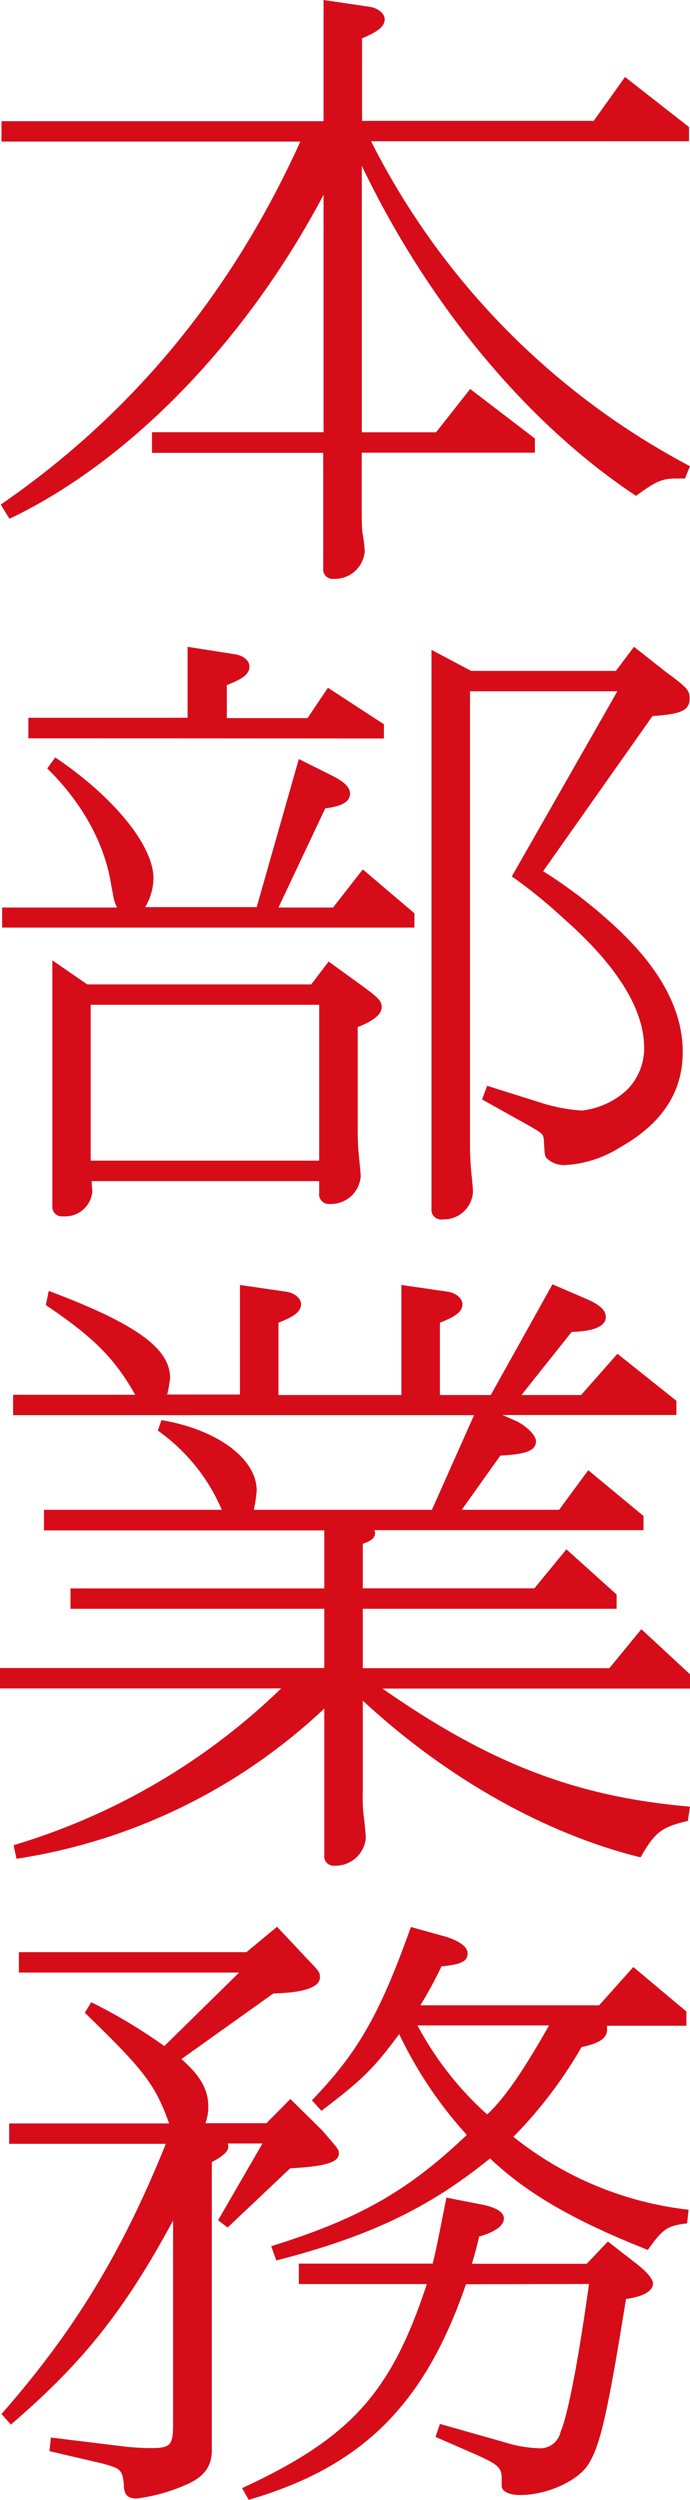 <svg xmlns="http://www.w3.org/2000/svg" viewBox="0 0 83.68 303.02"><path d="M.09 61.16c15.78-10.87 27.91-25.41 36.33-44H.18v-2.47h39.06V0l5.56.82c1.05.15 1.85.83 1.85 1.5 0 .9-.8 1.5-2.74 2.33v10H72l3.8-5.32 7.76 6.07v1.72H45a90.75 90.75 0 0038.68 39.39L83.07 58h-1c-1.77 0-2.47.3-4.94 2.1-13.23-8.77-25.22-23.23-33.25-40v32.3h9l4.14-5.25 7.85 6v1.72h-21v6.37c0 1.43 0 2.63.09 3.38a14.22 14.22 0 01.27 2.25 3.63 3.63 0 01-3.79 3.29 1.13 1.13 0 01-1.24-1.27v-14H18.43v-2.5h20.81V23.61C29.89 41.3 15.79 55.91 1.15 62.88zM6.7 91.81c7.14 4.8 11.91 10.72 11.91 14.62a7 7 0 01-1 3.52h13.52L36.24 92l4 2c1.5.75 2.21 1.43 2.21 2.18 0 1-1 1.57-3 1.79L33.77 110h6.62l3.61-4.62 6.26 5.32v1.73h-50V110H14.2a5.23 5.23 0 01-.36-.9c-.08-.3-.17-.9-.35-1.8-.79-5.09-3.53-10-7.76-14.16zm-3.26-2.32V87h19.31v-8.6l5.73.9c1 .15 1.77.75 1.77 1.5 0 .9-.8 1.49-2.74 2.24v4h9.79l2.47-3.68 6.79 4.43v1.72zm7.14 29.83h27.16l2.12-2.77 4.14 3c1.94 1.42 2.29 1.79 2.29 2.54s-.79 1.58-2.91 2.4v12.59a30.84 30.84 0 00.18 3.38c.09.9.18 1.72.18 2.17a3.61 3.61 0 01-3.71 3.3 1.18 1.18 0 01-1.32-1.35v-1.42h-27.6l.09 1.27a3.31 3.31 0 01-3.53 3 1.16 1.16 0 01-1.32-1.28V116.4zm28.13 21.36v-18.89H11v18.89zm18.43-59.36h17.55l2.2-2.92 4 3.15c2.56 1.87 2.74 2.17 2.74 3.14 0 1.43-1.06 1.88-4.5 2.1L65.87 105.6a58.69 58.69 0 019.26 7.2c5.12 4.87 7.67 9.82 7.67 14.69s-2.47 8.7-7.67 11.62a13.74 13.74 0 01-6.53 2.1 3 3 0 01-2.38-.9c-.17-.38-.17-.38-.26-2.1-.09-.75-.09-.75-1.59-1.65l-5.91-3.3.62-1.65 6.35 2a21.07 21.07 0 005.11 1 9.68 9.68 0 005.46-2.47 7.16 7.16 0 002.12-5.1c0-4.72-3.26-10-9.88-15.81a58.79 58.79 0 00-6.17-5l12.8-22.44H57v55.09a33.44 33.44 0 00.18 3.45c.09.9.18 1.72.18 2.17a3.55 3.55 0 01-3.71 3.3 1.16 1.16 0 01-1.32-1.27V78.77zM39.33 207.09A69.75 69.75 0 012 225.3l-.35-1.65a79 79 0 0032.45-19H0v-2.47h39.33V195H8.55v-2.47h30.78v-7.03h-34V183H26.9a22.62 22.62 0 00-7.76-9.6l.44-1.27c6.7 1.12 11.55 4.65 11.55 8.54a16.12 16.12 0 01-.35 2.33h21.6l5.11-11.47H1.59v-2.47H16.4c-2.47-4.35-4.94-6.9-10.84-10.87l.35-1.72c10.67 4 14.72 7 14.72 10.56a17.8 17.8 0 01-.35 2h8.82v-13.28l5.64.82c1 .15 1.77.82 1.77 1.5 0 .9-.8 1.5-2.74 2.25v8.77h14.91v-13.34l5.64.82c1 .15 1.76.82 1.76 1.5 0 .9-.79 1.5-2.73 2.25v8.77h6.17L67 155.67l4 1.72c1.77.75 2.47 1.43 2.47 2.25 0 1.13-1.5 1.73-4.14 1.8l-6.09 7.65h7.23l4.41-5 7.15 5.7v1.72h-21.1l1.86.82C64 173 65 174 65 174.71c0 1.12-1.24 1.57-4.32 1.72L56 183h11.81l3.53-4.8 6.7 5.55v1.72H45.41l.09.3c0 .6-.44 1-1.5 1.35v5.4h20.81l3.88-4.73 6.09 5.48V195H44v7.2h29.9l3.88-4.73 5.9 5.47v1.73h-37.3c13 9.07 23.46 13.12 37.3 14.31l-.26 1.73c-3.17.75-4 1.35-5.73 4.42-11.55-2.85-23.55-9.59-33.69-19v11.09a18.64 18.64 0 00.18 3.45c.09.9.18 1.72.18 2.17a3.69 3.69 0 01-3.8 3.3 1.13 1.13 0 01-1.23-1.27zM29 239.09H2.29v-2.47h27.6l3.71-3.08 3.88 4.13c1.23 1.27 1.32 1.42 1.32 2 0 1.2-1.94 1.87-5.64 1.95L22 249.58c2.29 2 3.26 3.68 3.26 5.77a5.57 5.57 0 01-.35 2h7.4l2.91-2.93 3.88 3.83c2 2.32 2 2.32 2 2.77 0 1.05-1.59 1.57-5.91 1.8L27.6 270l-1.15-.89 5.38-9.3H27.6a.6.6 0 01.09.38c0 .6-.71 1.2-2 1.87V297c0 2-1 3.22-3 4.12a21.79 21.79 0 01-6.08 1.72c-1.15 0-1.59-.45-1.59-1.72-.18-1.8-.44-1.95-2.73-2.55L6 297.1l.17-1.65 9.26 1.13c.8.07 1.77.15 2.82.15 2.38 0 2.74-.3 2.74-2.85v-24.73c-5.91 10.94-10.94 17.23-19.67 24.73L.18 292.6C9 282.56 14.81 273 20.11 259.85h-19v-2.47h19.4c-1.68-4.72-3.09-6.52-10.23-13.42l.79-1.27a64.77 64.77 0 018.86 5.31zm27.51 37.78C51.5 291.48 43.91 299 30.16 303l-.8-1.42c13.14-6.07 18.08-11.54 22.4-24.73H36.24v-2.48h16.23c.44-1.72.79-3.6 1.67-8l4.59.9c1.59.38 2.38.9 2.38 1.65s-.88 1.57-3 2.17c-.44 1.88-.62 2.4-.88 3.3h13.93l2.56-2.7 3.09 2.4c1.58 1.2 2.38 2.1 2.38 2.7 0 .9-1.15 1.57-3.27 1.87-2.29 14.17-3.17 18.07-4.76 20.32-1.5 1.94-5 3.44-8.11 3.44-1.32 0-2.21-.45-2.21-1.12v-1.12c-.08-1.2-.61-1.58-3.88-3l-4.14-1.8.53-1.58 7.76 2.2a15.56 15.56 0 004.23.75 2.53 2.53 0 002.65-2c.88-2 2.2-8.92 3.44-17.91zm17.11-31c.09 1.12-.88 1.8-3.09 2.25A53.29 53.29 0 0162.26 259a41.45 41.45 0 0021.25 8.84l-.18 1.65c-2.38.3-2.91.6-4.76 3.22-8.91-3.52-14.64-6.82-19.14-11.09-7.4 6-14.55 9.44-25.92 12.37l-.62-1.73c10.58-3.29 16.58-6.67 23.72-13.49a50.34 50.34 0 01-8.2-12.22c-3.17 4.28-4.5 5.55-9.43 9.3l-1.15-1.28c5.55-5.77 8.2-10.34 12-21l4.32 1.2c1.59.52 2.56 1.2 2.56 2 0 1-.88 1.35-3.17 1.57a46.92 46.92 0 01-2.38 4.42l-.18.3h21.68l4.15-4.64 6.43 5.39v1.73h-9.61zm-23-.37l.17.3a39.42 39.42 0 008.29 10.49c2.12-1.95 4.5-5.47 7.5-10.79z" fill="#d70c19"/></svg>